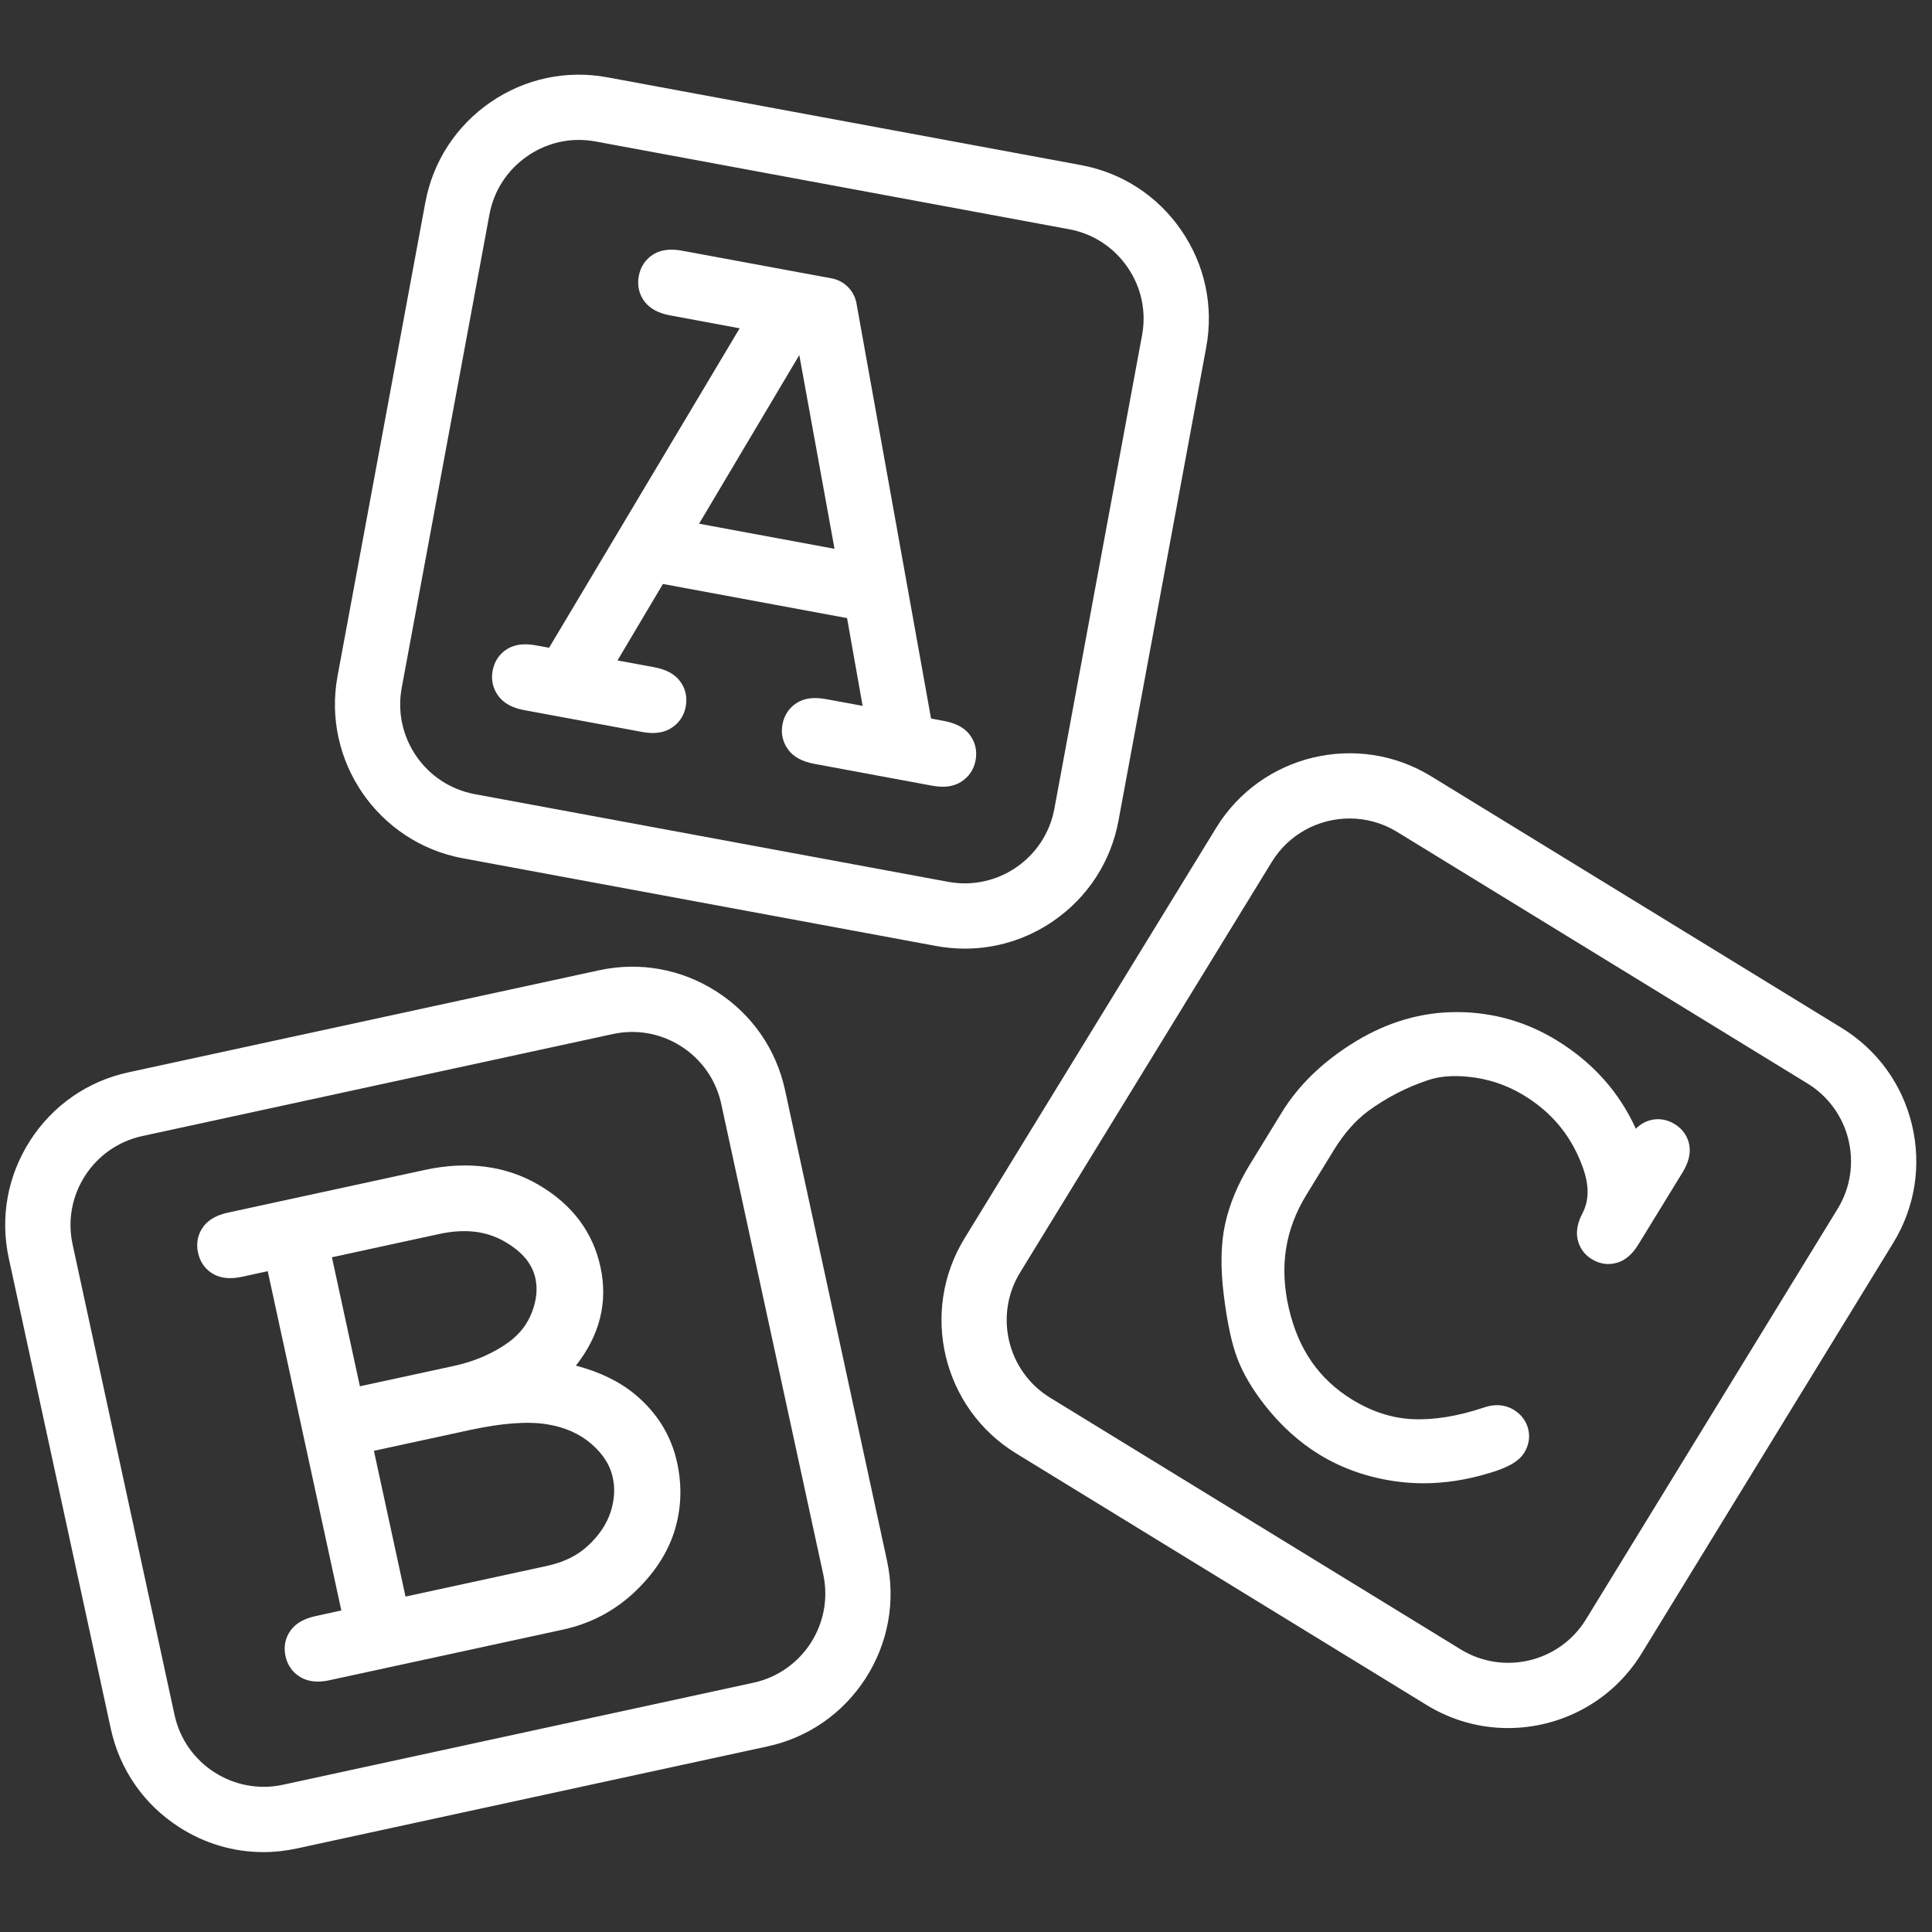 <svg xmlns="http://www.w3.org/2000/svg" xmlns:xlink="http://www.w3.org/1999/xlink" width="150" zoomAndPan="magnify" viewBox="0 0 112.5 112.5" height="150" preserveAspectRatio="xMidYMid meet" version="1.0"><rect x="0" y="0" width="112.5" height="112.5" fill="#333333" stroke="none"/><defs><clipPath id="f36fd9ee8c"><path d="M 0 56 L 52 56 L 52 107.848 L 0 107.848 Z M 0 56 " clip-rule="nonzero"/></clipPath><clipPath id="0bbc6d1f79"><path d="M 19 4.059 L 71 4.059 L 71 56 L 19 56 Z M 19 4.059 " clip-rule="nonzero"/></clipPath></defs><path fill="#ffffff" d="M 98.371 66.684 C 98.277 66.164 97.98 65.738 97.512 65.453 C 97.043 65.168 96.527 65.094 96.023 65.25 C 95.746 65.336 95.488 65.492 95.254 65.727 C 94.289 63.594 92.746 61.867 90.652 60.582 C 88.895 59.504 86.957 58.949 84.898 58.934 L 84.812 58.934 C 82.777 58.934 80.801 59.508 78.941 60.641 C 77.074 61.777 75.629 63.164 74.641 64.773 L 72.762 67.836 C 72.074 68.965 71.594 70.117 71.34 71.266 C 71.086 72.418 71.059 73.828 71.266 75.453 C 71.469 77.07 71.73 78.27 72.059 79.125 C 72.387 79.984 72.918 80.887 73.641 81.812 C 74.574 83.004 75.645 83.977 76.828 84.699 C 78.191 85.535 79.742 86.066 81.441 86.281 C 81.918 86.34 82.402 86.371 82.887 86.371 C 84.129 86.371 85.391 86.176 86.664 85.793 C 87.816 85.461 88.441 85.098 88.762 84.582 C 89.023 84.156 89.102 83.684 88.988 83.219 C 88.875 82.754 88.586 82.363 88.148 82.094 C 87.797 81.879 87.211 81.684 86.406 81.961 C 84.887 82.469 83.488 82.695 82.25 82.637 C 81.062 82.582 79.879 82.199 78.738 81.5 C 76.805 80.312 75.598 78.57 75.047 76.172 C 74.492 73.762 74.828 71.602 76.074 69.57 L 77.688 66.938 C 78.266 66 78.934 65.242 79.664 64.699 C 80.738 63.914 81.918 63.305 83.172 62.891 C 83.816 62.676 84.574 62.613 85.438 62.695 C 86.617 62.801 87.734 63.168 88.754 63.793 C 90.344 64.77 91.441 66.078 92.102 67.805 C 92.547 68.938 92.559 69.867 92.141 70.66 C 91.859 71.199 91.766 71.707 91.863 72.168 C 91.973 72.656 92.258 73.059 92.688 73.32 C 93.16 73.609 93.676 73.68 94.18 73.523 C 94.652 73.383 95.059 73.027 95.418 72.438 L 97.977 68.266 C 98.32 67.703 98.453 67.176 98.371 66.695 Z M 98.371 66.684 " fill-opacity="1" fill-rule="nonzero"/><path fill="#ffffff" d="M 18.387 94.102 C 17.707 94.25 17.23 94.52 16.93 94.93 C 16.609 95.363 16.504 95.887 16.625 96.438 C 16.738 96.969 17.043 97.395 17.508 97.668 C 17.793 97.832 18.129 97.918 18.508 97.918 C 18.727 97.918 18.957 97.891 19.199 97.836 L 32.785 94.891 C 34.352 94.551 35.738 93.832 36.902 92.75 C 38.059 91.672 38.852 90.473 39.262 89.191 C 39.672 87.898 39.73 86.547 39.43 85.176 C 39.09 83.605 38.266 82.266 36.973 81.191 C 36.074 80.445 34.922 79.887 33.535 79.52 C 34.93 77.746 35.41 75.82 34.965 73.777 C 34.527 71.746 33.316 70.137 31.375 69 C 29.461 67.879 27.219 67.586 24.719 68.129 L 13.297 70.605 C 12.613 70.754 12.137 71.023 11.836 71.434 C 11.516 71.871 11.41 72.391 11.531 72.945 C 11.652 73.5 11.965 73.934 12.43 74.191 C 12.875 74.441 13.426 74.492 14.105 74.344 L 15.59 74.02 L 19.875 93.777 Z M 23.613 92.969 L 21.773 84.48 L 27.344 83.273 C 29.219 82.867 30.73 82.754 31.844 82.934 C 32.887 83.102 33.766 83.492 34.449 84.09 C 35.121 84.68 35.527 85.316 35.68 86.031 C 35.824 86.688 35.781 87.344 35.555 88.047 C 35.324 88.746 34.891 89.398 34.262 89.984 C 33.637 90.574 32.848 90.965 31.844 91.184 Z M 30.984 76.383 C 30.727 77.082 30.285 77.656 29.652 78.133 C 28.738 78.801 27.652 79.273 26.422 79.539 L 20.957 80.723 L 19.328 73.211 L 25.574 71.855 C 27.055 71.535 28.297 71.676 29.363 72.285 C 30.395 72.871 30.988 73.578 31.176 74.438 C 31.309 75.051 31.246 75.688 30.984 76.383 Z M 30.984 76.383 " fill-opacity="1" fill-rule="nonzero"/><g clip-path="url(#f36fd9ee8c)"><path fill="#ffffff" d="M 45.711 63.469 C 45.195 61.094 43.785 59.062 41.738 57.746 C 39.691 56.426 37.254 55.984 34.883 56.5 L 7.48 62.441 C 5.109 62.953 3.074 64.363 1.758 66.41 C 0.438 68.461 -0.004 70.895 0.512 73.27 L 6.453 100.668 C 6.969 103.043 8.379 105.074 10.426 106.391 C 11.914 107.352 13.609 107.848 15.336 107.848 C 15.984 107.848 16.633 107.777 17.281 107.637 L 44.68 101.695 C 47.055 101.184 49.086 99.773 50.406 97.727 C 51.723 95.676 52.164 93.242 51.648 90.867 Z M 10.164 99.863 L 4.227 72.461 C 3.605 69.602 5.426 66.773 8.285 66.152 L 35.688 60.211 C 36.062 60.133 36.441 60.09 36.812 60.09 C 39.254 60.09 41.457 61.793 41.996 64.273 L 47.938 91.676 C 48.555 94.535 46.734 97.363 43.875 97.984 L 16.477 103.926 C 13.617 104.543 10.785 102.723 10.164 99.863 Z M 10.164 99.863 " fill-opacity="1" fill-rule="nonzero"/></g><path fill="#ffffff" d="M 29.551 37.781 C 29.086 38.062 28.789 38.504 28.684 39.059 C 28.586 39.594 28.703 40.105 29.027 40.535 C 29.34 40.953 29.828 41.223 30.527 41.352 L 37.391 42.621 C 38.078 42.75 38.648 42.676 39.082 42.398 C 39.539 42.113 39.832 41.68 39.93 41.145 C 40.035 40.586 39.91 40.066 39.578 39.641 C 39.266 39.238 38.777 38.98 38.09 38.852 L 35.957 38.457 L 38.602 34.004 L 49.324 35.992 L 50.23 41.102 L 48.125 40.715 C 47.422 40.582 46.867 40.648 46.43 40.91 C 45.965 41.191 45.664 41.633 45.562 42.184 C 45.461 42.719 45.582 43.23 45.902 43.66 C 46.215 44.082 46.715 44.348 47.426 44.48 L 54.27 45.75 C 54.492 45.789 54.695 45.812 54.891 45.812 C 55.305 45.812 55.66 45.715 55.961 45.527 C 56.418 45.238 56.711 44.805 56.809 44.27 C 56.91 43.715 56.789 43.199 56.453 42.766 C 56.145 42.367 55.645 42.105 54.965 41.98 L 54.215 41.84 L 49.871 17.656 C 49.738 16.93 49.164 16.348 48.434 16.211 L 39.734 14.602 C 39.047 14.473 38.5 14.539 38.062 14.801 C 37.598 15.082 37.297 15.523 37.195 16.078 C 37.094 16.637 37.215 17.156 37.547 17.578 C 37.859 17.98 38.344 18.242 39.035 18.367 L 43.07 19.117 L 31.973 37.719 L 31.227 37.582 C 30.539 37.453 29.992 37.52 29.551 37.781 Z M 40.707 30.496 L 46.543 20.676 L 48.594 31.957 Z M 40.707 30.496 " fill-opacity="1" fill-rule="nonzero"/><g clip-path="url(#0bbc6d1f79)"><path fill="#ffffff" d="M 61.332 53.633 C 63.336 52.254 64.688 50.18 65.129 47.789 L 70.238 20.223 C 70.68 17.836 70.164 15.414 68.785 13.41 C 67.406 11.402 65.332 10.055 62.945 9.613 L 35.379 4.504 C 32.988 4.059 30.57 4.574 28.562 5.953 C 26.555 7.336 25.207 9.41 24.766 11.797 L 19.656 39.363 C 18.742 44.301 22.012 49.062 26.949 49.977 L 54.516 55.086 C 55.074 55.188 55.633 55.238 56.191 55.238 C 58.012 55.238 59.793 54.691 61.332 53.633 Z M 34.684 8.238 L 62.25 13.348 C 63.645 13.605 64.852 14.391 65.656 15.562 C 66.461 16.73 66.762 18.141 66.5 19.531 L 61.395 47.098 C 60.859 49.977 58.086 51.883 55.207 51.348 L 27.641 46.242 C 24.766 45.707 22.859 42.934 23.391 40.055 L 28.5 12.488 C 28.758 11.098 29.543 9.891 30.715 9.086 C 31.609 8.469 32.648 8.148 33.711 8.148 C 34.035 8.148 34.359 8.18 34.684 8.238 Z M 34.684 8.238 " fill-opacity="1" fill-rule="nonzero"/></g><path fill="#ffffff" d="M 111.332 65.492 C 110.762 63.125 109.309 61.125 107.238 59.855 L 83.336 45.203 C 79.055 42.578 73.438 43.926 70.816 48.207 L 56.164 72.109 C 53.539 76.391 54.887 82.008 59.164 84.629 L 83.07 99.281 C 84.551 100.191 86.191 100.625 87.812 100.625 C 90.879 100.625 93.875 99.078 95.59 96.281 L 110.242 72.375 C 111.512 70.305 111.898 67.859 111.332 65.492 Z M 85.055 96.043 L 61.152 81.391 C 58.656 79.863 57.871 76.59 59.402 74.094 L 74.055 50.191 C 75.055 48.559 76.801 47.66 78.586 47.66 C 79.531 47.66 80.488 47.91 81.352 48.441 L 105.254 63.094 C 107.746 64.621 108.535 67.895 107.004 70.391 L 92.352 94.293 C 90.824 96.789 87.551 97.574 85.055 96.043 Z M 85.055 96.043 " fill-opacity="1" fill-rule="nonzero"/></svg>